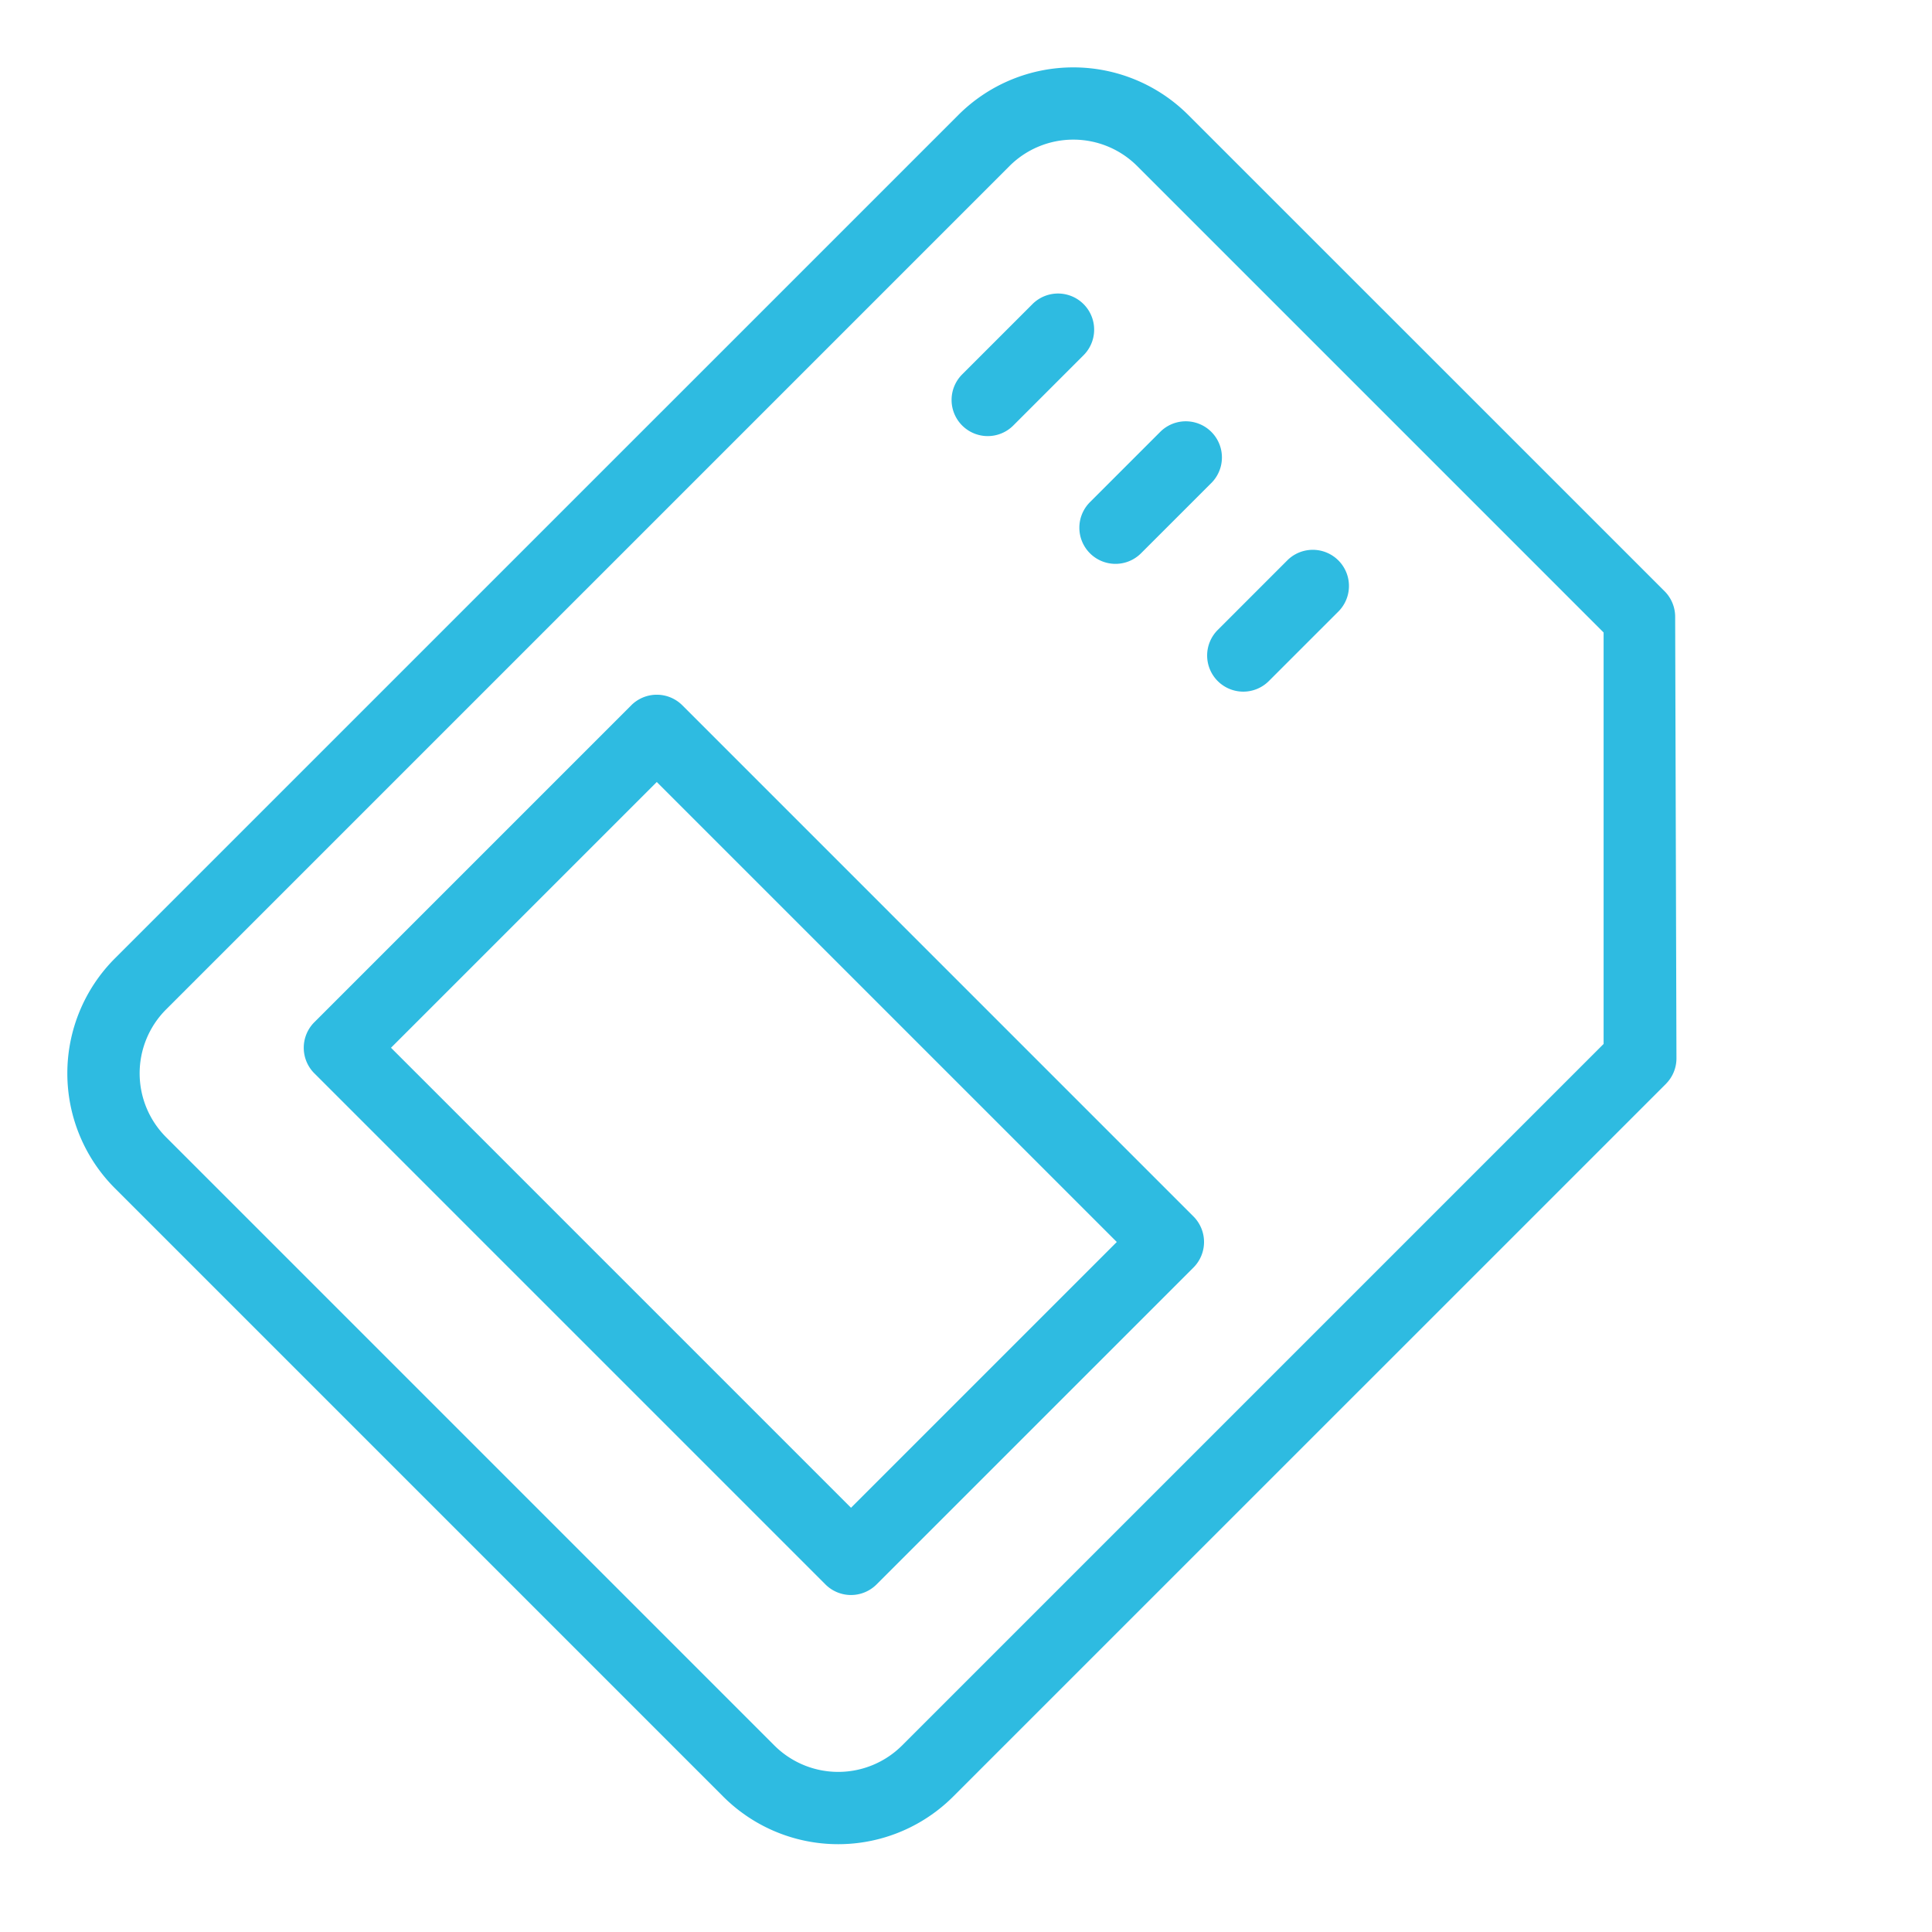 <svg width="81" height="81" fill="none" xmlns="http://www.w3.org/2000/svg"><path d="M69.857 45.428a1.51 1.51 0 00.429-1.07l-.054-18.483c.004-.4-.15-.785-.428-1.072L49.82 4.822a6.818 6.818 0 00-9.642 0L4.82 40.178a6.819 6.819 0 000 9.643l25.5 25.5a6.818 6.818 0 009.643 0L69.857 45.43zm-32.036 27.75a3.788 3.788 0 01-5.357 0l-25.5-25.5a3.788 3.788 0 010-5.357L42.321 6.964a3.788 3.788 0 015.358 0l19.553 19.554v17.25l-29.41 29.41z" fill="#2EBBE1"/><path d="M26.465 29.571L13.179 42.857a1.515 1.515 0 000 2.143l21.428 21.428a1.516 1.516 0 002.143 0l13.286-13.285a1.516 1.516 0 000-2.143L28.607 29.57a1.515 1.515 0 00-2.142 0zm1.07 3.214l19.287 19.286-11.143 11.143-19.286-19.286 11.143-11.142zM40.34 17.84a1.515 1.515 0 002.142 0l2.947-2.947a1.515 1.515 0 00-2.143-2.143l-2.947 2.947a1.515 1.515 0 000 2.142zm5.356 5.356a1.515 1.515 0 002.143 0l2.947-2.946a1.515 1.515 0 10-2.143-2.143l-2.947 2.947a1.515 1.515 0 000 2.142zm5.358 5.358a1.515 1.515 0 002.142 0l2.947-2.947A1.516 1.516 0 0054 23.464l-2.946 2.947a1.515 1.515 0 000 2.143z" fill="#2EBBE1"/></svg>